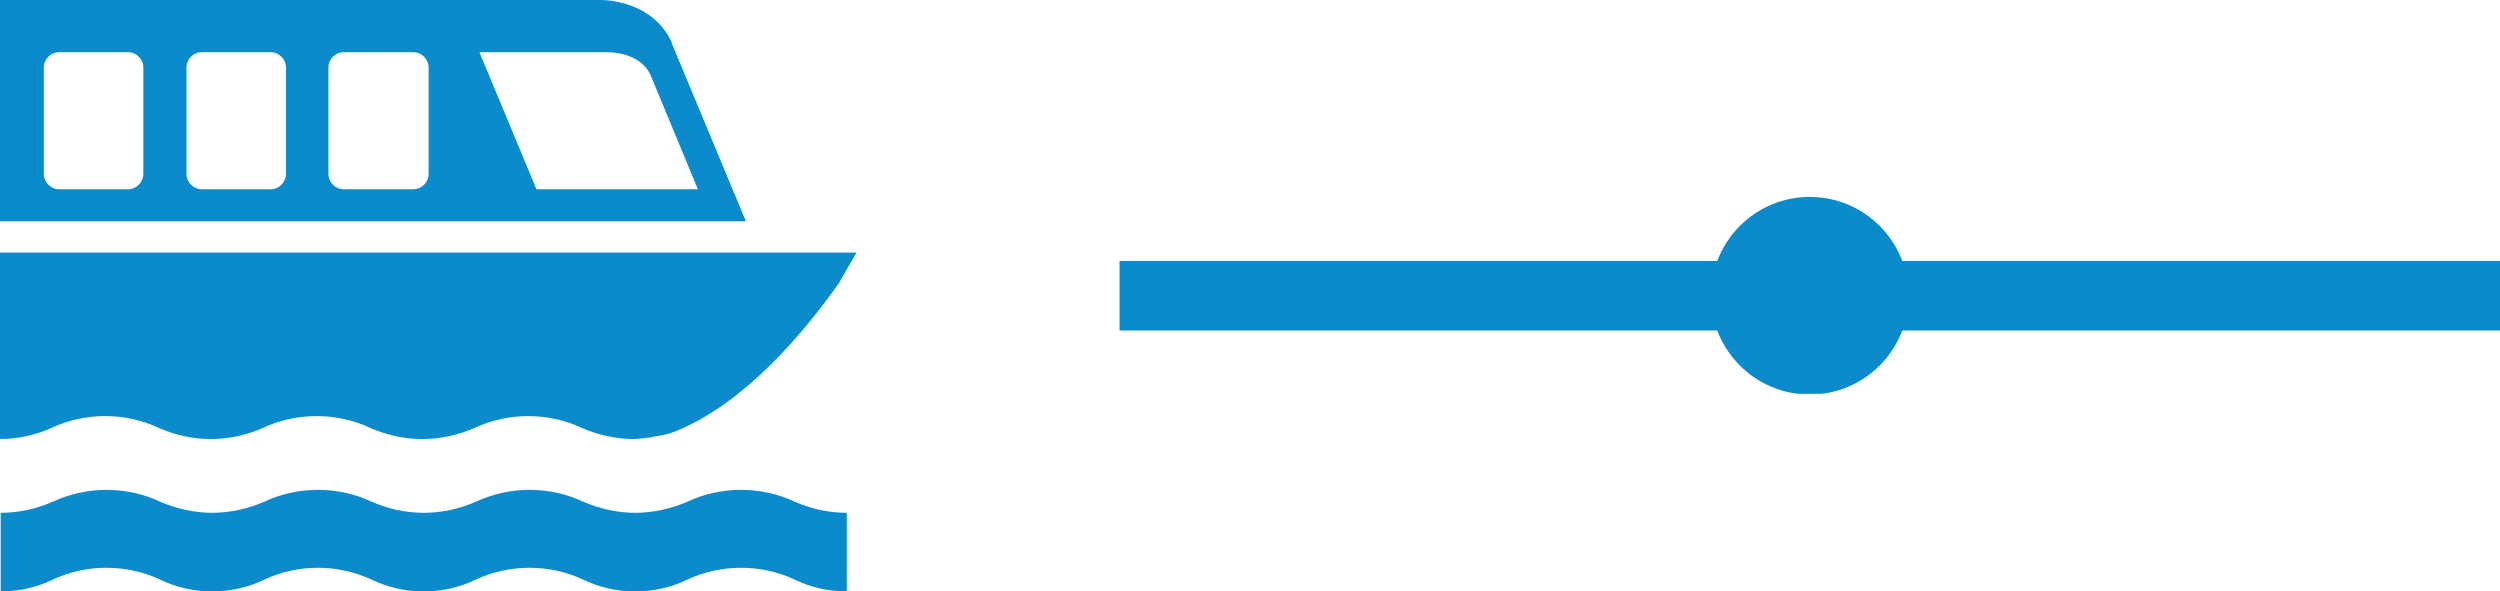 <?xml version="1.0" encoding="UTF-8"?>
<svg id="Layer_2" data-name="Layer 2" xmlns="http://www.w3.org/2000/svg" width="35.93" height="8.5" xmlns:xlink="http://www.w3.org/1999/xlink" viewBox="0 0 35.93 8.5">
  <defs>
    <style>
      .cls-1, .cls-2 {
        fill: none;
      }

      .cls-3 {
        clip-path: url(#clippath);
      }

      .cls-4 {
        fill: #0b8bcc;
      }

      .cls-2 {
        stroke: #0b8bcc;
        stroke-miterlimit: 10;
      }
    </style>
    <clipPath id="clippath">
      <rect class="cls-1" x="0" width="12.34" height="8.5"/>
    </clipPath>
    <symbol id="Boat" viewBox="0 0 12.34 8.5">
      <g class="cls-3">
        <path class="cls-4" d="m12.17,8.5c-.27,0-.52-.06-.75-.17-.23-.11-.5-.17-.77-.17s-.54.06-.77.17c-.23.11-.48.17-.75.17s-.52-.06-.75-.17c-.23-.11-.5-.17-.77-.17s-.54.06-.77.17c-.23.11-.48.17-.75.17s-.52-.06-.75-.17c-.24-.11-.5-.17-.77-.17s-.54.06-.77.17c-.23.11-.48.17-.75.17s-.52-.06-.75-.17c-.23-.11-.5-.17-.77-.17s-.54.06-.77.17c-.23.11-.48.17-.75.17v-1.13c.27,0,.52-.06.75-.16.24-.11.5-.17.77-.17s.54.06.77.17c.23.1.49.16.75.16s.52-.06.75-.16c.23-.11.5-.17.77-.17s.54.06.77.17c.23.1.48.16.75.16s.52-.06.75-.16c.24-.11.5-.17.77-.17s.54.06.77.17c.23.1.49.16.75.16s.52-.06.75-.16c.23-.11.5-.17.77-.17s.54.06.77.17c.23.1.48.16.75.16v1.13Z"/>
        <path class="cls-4" d="m0,3.63v2.68c.26,0,.52-.06.74-.16.23-.11.5-.17.77-.17s.54.06.77.17c.23.1.48.16.75.16s.52-.06.75-.16c.23-.11.5-.17.77-.17s.54.06.77.17c.23.1.48.16.75.16s.52-.06.75-.16c.24-.11.5-.17.77-.17s.54.06.77.17c.23.1.49.16.75.16.08,0,.15-.02.22-.02.13-.03.27-.04.4-.1h0c.97-.4,1.8-1.38,2.32-2.11l.26-.45H0Z"/>
        <path class="cls-4" d="m6.89.75h1.8s.01,0,.01,0c.02,0,.49-.02.65.33l.68,1.64h-2.32l-.82-1.97Zm-4.83,1.75c0,.12-.1.22-.22.22h-.99c-.12,0-.22-.1-.22-.22V.97c0-.12.1-.22.22-.22h.99c.12,0,.22.1.22.22v1.52Zm4.1,0c0,.12-.1.22-.22.22h-1c-.12,0-.22-.1-.22-.22V.97c0-.12.1-.22.22-.22h1c.12,0,.22.1.22.22v1.52Zm-2.05,0c0,.12-.1.22-.22.22h-.99c-.12,0-.22-.1-.22-.22V.97c0-.12.1-.22.22-.22h.99c.12,0,.22.1.22.22v1.52Zm5.55-1.88C9.35-.06,8.55,0,8.55,0H0v3.18s10.72,0,10.72,0l-1.07-2.57Z"/>
      </g>
    </symbol>
    <symbol id="Station-Boat-NoCode" viewBox="0 0 2.83 2.83">
      <circle class="cls-4" cx="1.42" cy="1.42" r="1.42"/>
    </symbol>
  </defs>
  <g id="Key">
    <g id="Key-Lines_Other">
      <g>
        <line class="cls-2" x1="16.09" y1="4.25" x2="35.93" y2="4.25"/>
        <use width="12.34" height="8.5" xlink:href="#Boat"/>
        <use width="2.83" height="2.83" transform="translate(24.59 2.83)" xlink:href="#Station-Boat-NoCode"/>
      </g>
    </g>
  </g>
</svg>